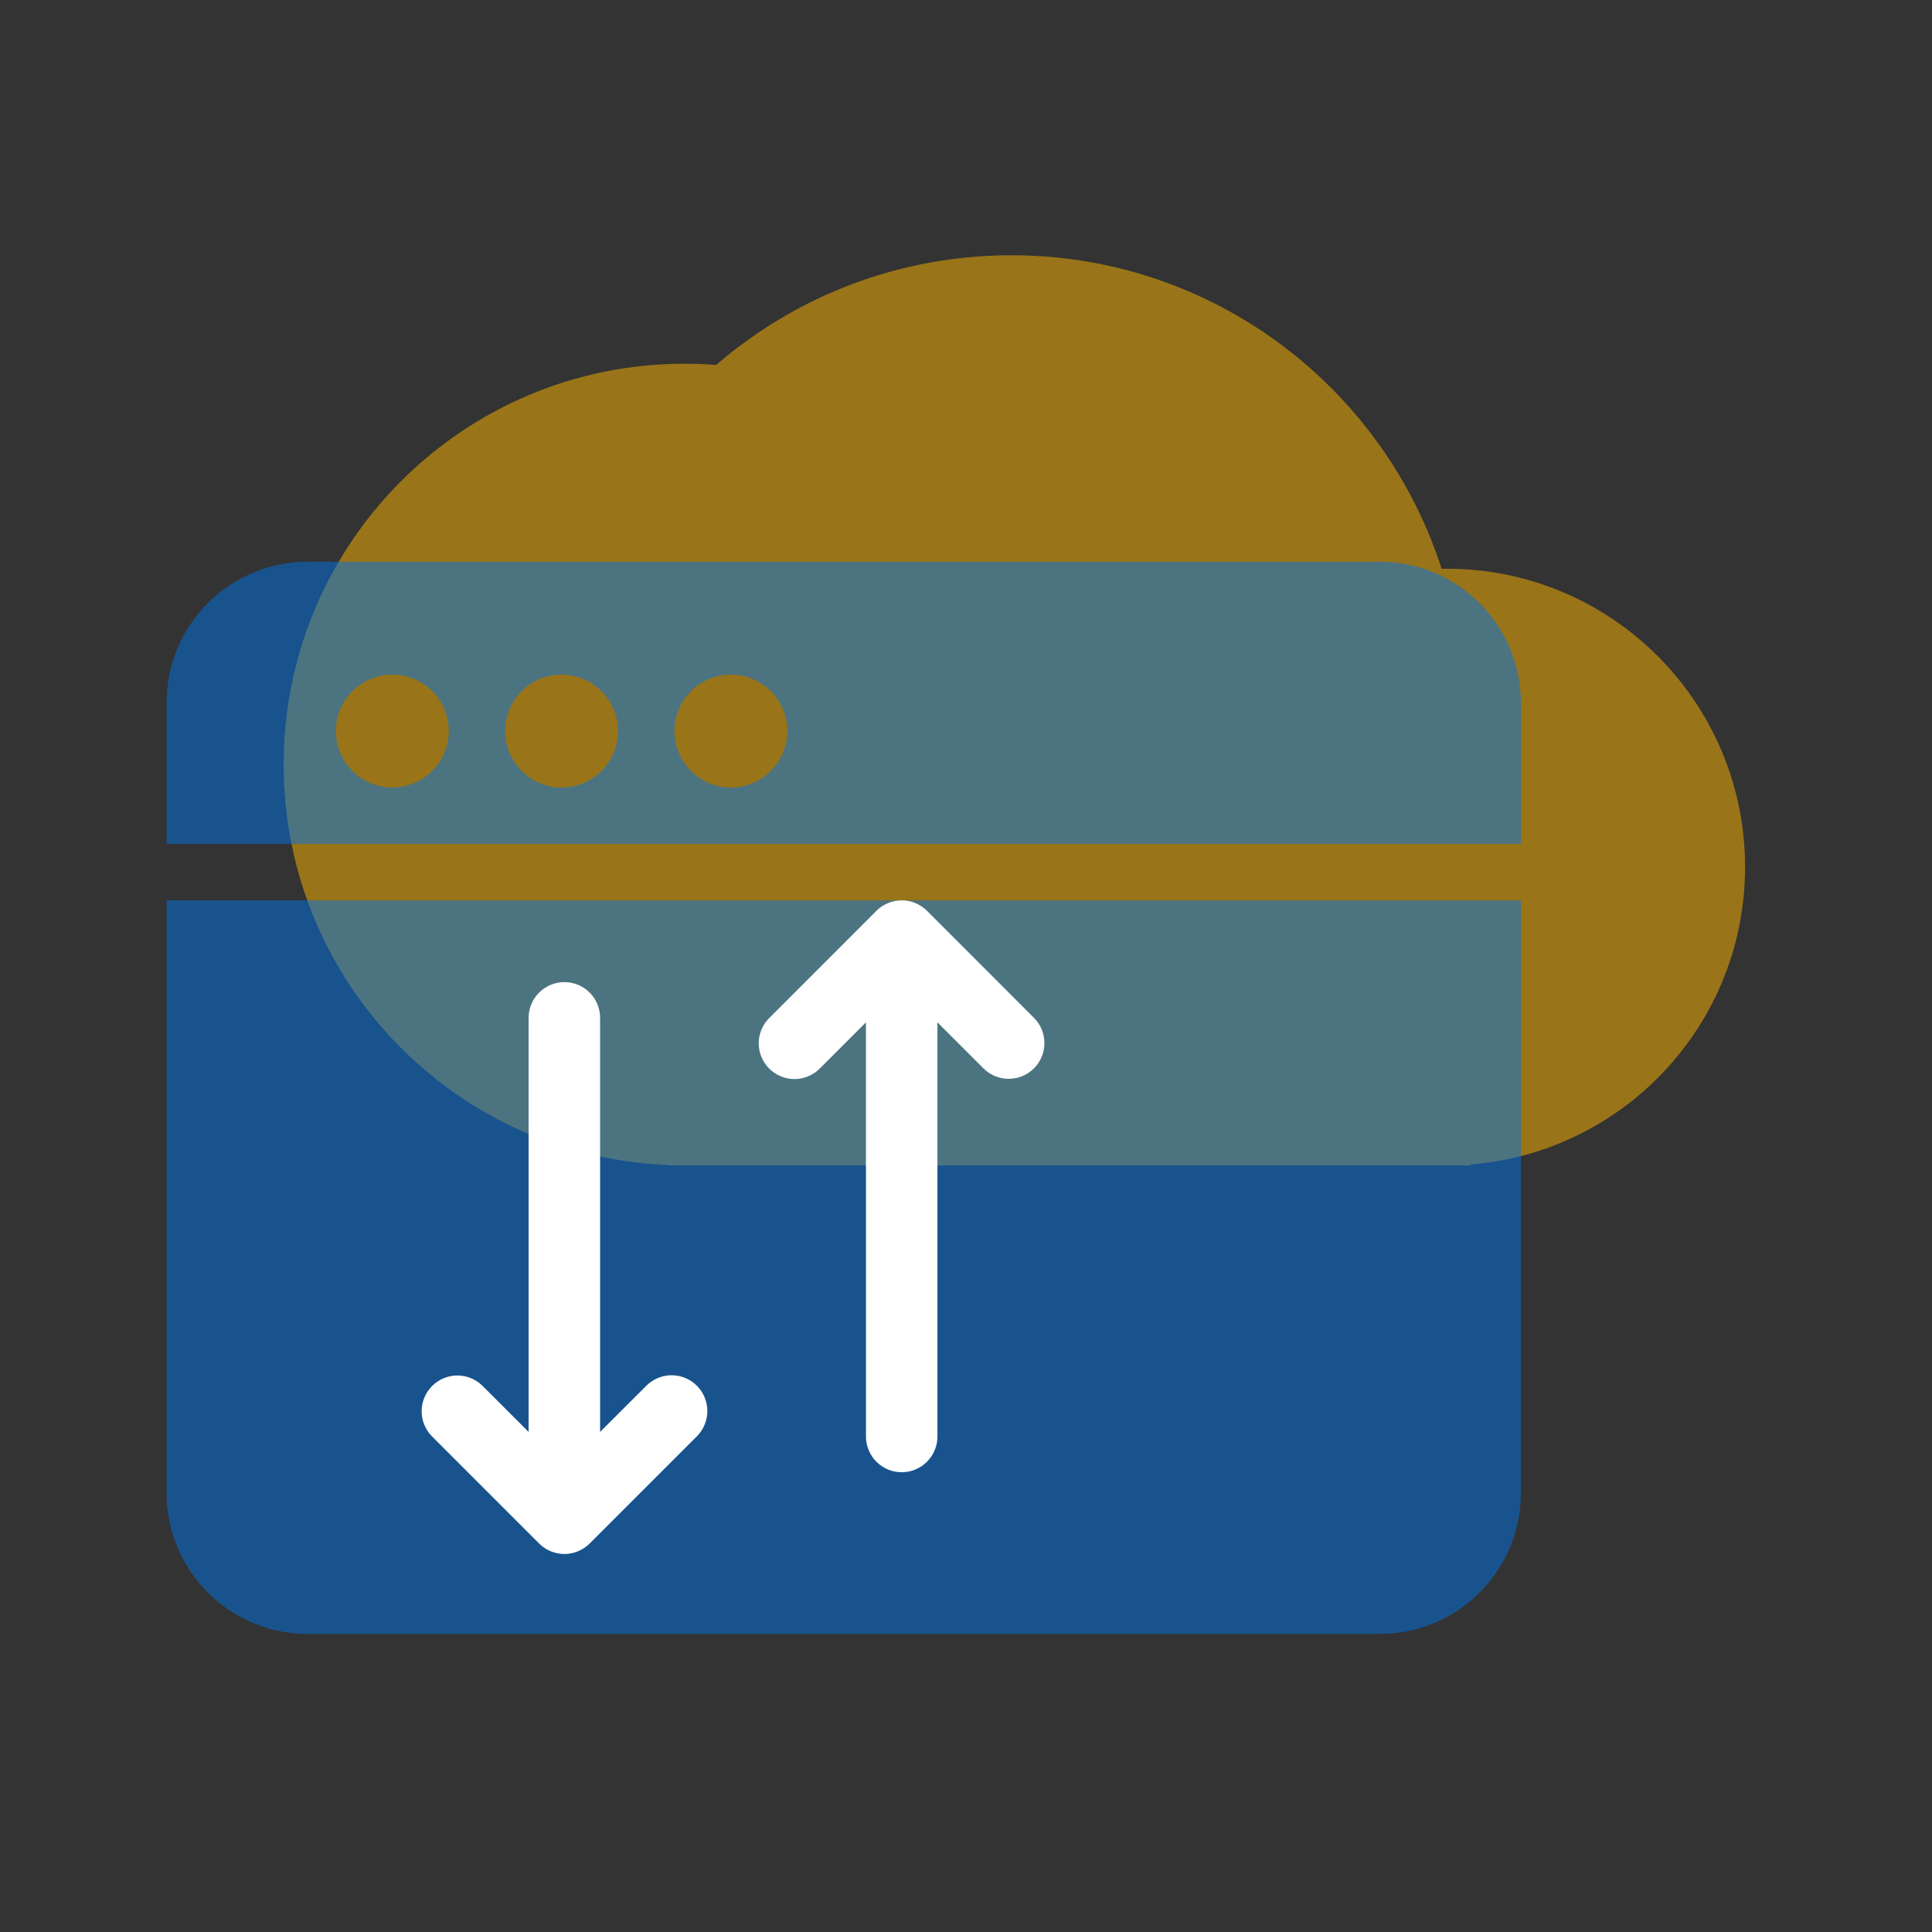 <svg width="41" height="41" viewBox="0 0 41 41" fill="none" xmlns="http://www.w3.org/2000/svg">
<rect x="0" y="0" width="41" height="41" fill="#333333" stroke="none"/>
<g opacity="0.5">
<path d="M23.031 16.225C23.031 20.922 19.223 24.731 14.525 24.731C9.828 24.731 6.02 20.922 6.02 16.225C6.02 11.528 9.828 7.719 14.525 7.719C19.223 7.719 23.031 11.528 23.031 16.225Z" fill="#FFB600"/>
<path d="M14.191 19.265H31.212V24.731H14.191V19.265Z" fill="#FFB600"/>
<path d="M37.033 18.4C37.033 21.896 34.199 24.731 30.703 24.731C27.207 24.731 24.372 21.896 24.372 18.4C24.372 14.904 27.207 12.069 30.703 12.069C34.199 12.069 37.033 14.904 37.033 18.4Z" fill="#FFB600"/>
<path d="M31.051 15.006C31.051 20.302 26.758 24.595 21.462 24.595C16.166 24.595 11.873 20.302 11.873 15.006C11.873 9.71 16.166 5.417 21.462 5.417C26.758 5.417 31.051 9.71 31.051 15.006Z" fill="#FFB600"/>
</g>
<g opacity="0.5">
<path d="M29.282 11.921H6.529C4.876 11.921 3.535 13.263 3.535 14.915V17.909H32.276V14.915C32.276 13.263 30.935 11.921 29.282 11.921ZM8.325 16.712C7.667 16.712 7.128 16.173 7.128 15.514C7.128 14.855 7.667 14.316 8.325 14.316C8.984 14.316 9.523 14.855 9.523 15.514C9.523 16.173 8.984 16.712 8.325 16.712ZM11.918 16.712C11.259 16.712 10.72 16.173 10.72 15.514C10.72 14.855 11.259 14.316 11.918 14.316C12.576 14.316 13.115 14.855 13.115 15.514C13.115 16.173 12.576 16.712 11.918 16.712ZM15.511 16.712C14.852 16.712 14.313 16.173 14.313 15.514C14.313 14.855 14.852 14.316 15.511 14.316C16.169 14.316 16.708 14.855 16.708 15.514C16.708 16.173 16.169 16.712 15.511 16.712Z" fill="#0074E8"/>
<path d="M3.535 31.681C3.535 33.334 4.876 34.675 6.529 34.675H29.282C30.935 34.675 32.276 33.334 32.276 31.681V19.107H3.535V31.681Z" fill="#0074E8"/>
</g>
<path d="M14.789 29.408C14.718 29.337 14.635 29.281 14.543 29.243C14.451 29.205 14.352 29.185 14.252 29.185C14.153 29.185 14.054 29.205 13.962 29.243C13.87 29.281 13.787 29.337 13.716 29.408L12.735 30.388V21.6C12.735 21.399 12.655 21.206 12.513 21.064C12.371 20.922 12.178 20.842 11.977 20.842C11.776 20.842 11.583 20.922 11.441 21.064C11.298 21.206 11.218 21.399 11.218 21.6V30.388L10.238 29.408C10.095 29.268 9.903 29.189 9.703 29.19C9.503 29.191 9.311 29.271 9.17 29.413C9.029 29.554 8.949 29.745 8.948 29.945C8.947 30.145 9.025 30.337 9.165 30.48L11.441 32.756C11.511 32.826 11.595 32.882 11.687 32.92C11.779 32.958 11.877 32.978 11.977 32.978C12.077 32.978 12.175 32.958 12.267 32.92C12.359 32.882 12.443 32.826 12.513 32.756L14.789 30.48C14.859 30.41 14.915 30.326 14.953 30.234C14.991 30.142 15.011 30.044 15.011 29.944C15.011 29.844 14.991 29.746 14.953 29.654C14.915 29.562 14.859 29.478 14.789 29.408Z" fill="white"/>
<path d="M16.324 22.677C16.394 22.747 16.478 22.803 16.57 22.841C16.662 22.88 16.76 22.899 16.86 22.899C16.959 22.899 17.058 22.88 17.15 22.841C17.242 22.803 17.326 22.747 17.396 22.677L18.377 21.696L18.377 30.484C18.377 30.686 18.457 30.878 18.599 31.021C18.741 31.163 18.934 31.243 19.135 31.243C19.337 31.243 19.529 31.163 19.672 31.021C19.814 30.878 19.894 30.686 19.894 30.484L19.894 21.696L20.875 22.677C21.017 22.817 21.209 22.895 21.409 22.894C21.609 22.893 21.801 22.814 21.942 22.672C22.084 22.531 22.163 22.339 22.164 22.139C22.165 21.939 22.087 21.747 21.947 21.605L19.672 19.329C19.601 19.259 19.518 19.203 19.426 19.165C19.334 19.126 19.235 19.107 19.135 19.107C19.036 19.107 18.937 19.126 18.845 19.165C18.753 19.203 18.669 19.259 18.599 19.329L16.324 21.605C16.253 21.675 16.197 21.759 16.159 21.851C16.121 21.943 16.101 22.041 16.101 22.141C16.101 22.24 16.121 22.339 16.159 22.431C16.197 22.523 16.253 22.607 16.324 22.677Z" fill="white"/>
</svg>
